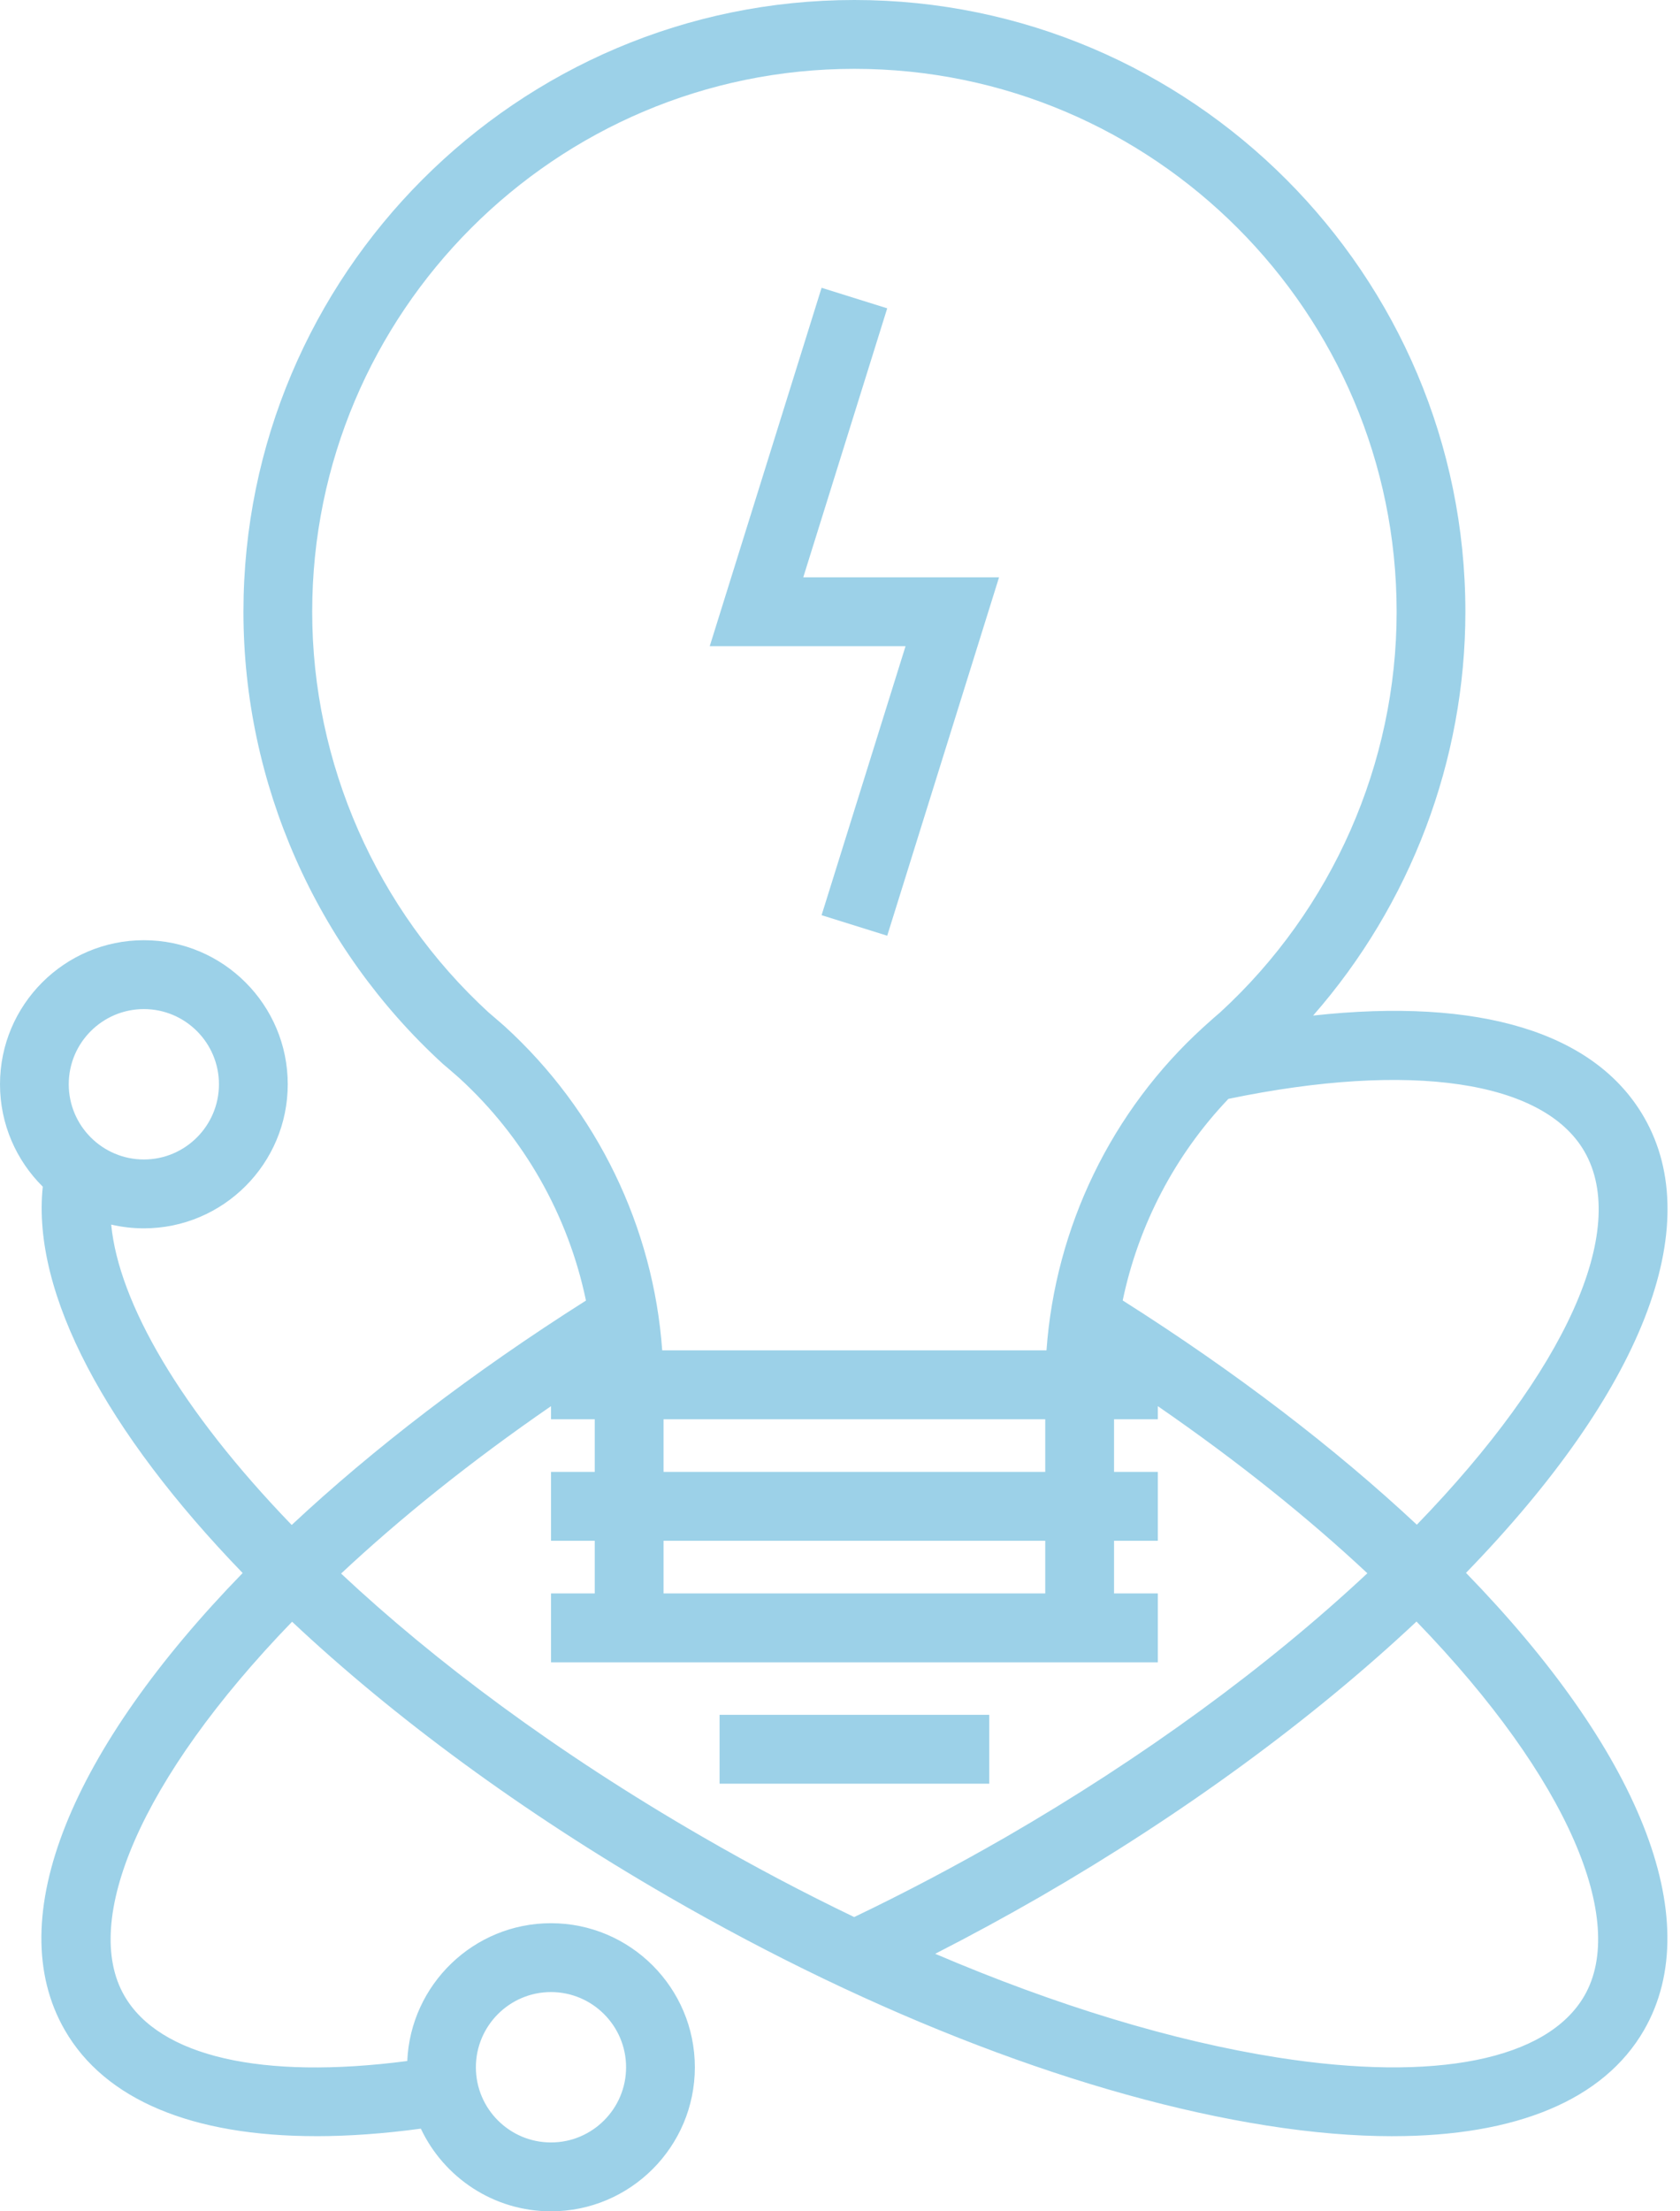 <svg viewBox="0 0 76 100" fill="none" xmlns="http://www.w3.org/2000/svg">
<path d="M37.167 41.387L40.136 42.315L45.195 26.108H36.338L40.136 13.943L37.167 13.014L32.107 29.222H40.965L37.167 41.387Z" fill="#9CD1E8"/>
<path d="M32.552 77.547H44.752V80.662H32.552V77.547Z" fill="#9CD1E8"/>
<path fill-rule="evenodd" clip-rule="evenodd" d="M20.775 48.75C23.715 51.435 25.709 54.976 26.508 58.814C21.36 62.075 16.876 65.522 13.196 68.962C8.171 63.758 5.372 58.914 5.03 55.378C5.505 55.489 6 55.548 6.509 55.548C10.097 55.548 13.017 52.626 13.017 49.032C13.017 45.44 10.097 42.518 6.509 42.518C2.919 42.518 0 45.441 0 49.032C0 50.842 0.741 52.482 1.935 53.664C1.426 58.498 4.822 64.77 10.977 71.135C3.267 79.062 0.011 86.74 2.932 91.806C4.752 94.963 8.705 96.601 14.303 96.601L14.303 96.602C15.771 96.602 17.352 96.489 19.038 96.262C20.081 98.469 22.328 100 24.925 100C28.514 100 31.434 97.078 31.434 93.487C31.434 89.894 28.514 86.971 24.925 86.971C21.432 86.971 18.573 89.742 18.424 93.203C11.845 94.061 7.215 93.006 5.625 90.25C3.69 86.893 6.294 80.491 13.213 73.337C17.8 77.647 23.591 81.929 30.229 85.764C39.571 91.166 49.188 94.844 57.31 96.122C59.355 96.445 61.256 96.603 62.999 96.603L62.999 96.602C68.595 96.602 72.551 94.962 74.371 91.807C77.292 86.74 74.033 79.058 66.319 71.128C74.288 62.92 77.221 55.459 74.371 50.519C72.156 46.678 66.921 45.1 59.403 45.926C63.811 40.895 66.291 34.391 66.291 27.668C66.291 12.411 53.891 0 38.65 0C23.411 0 11.013 12.411 11.013 27.668C11.013 35.411 14.297 42.858 20.023 48.1L20.081 48.151C20.226 48.271 20.372 48.398 20.521 48.528L20.522 48.529L20.583 48.582L20.775 48.75ZM50.789 58.809C51.501 55.4 53.153 52.23 55.571 49.693C63.822 47.983 69.826 48.866 71.678 52.075C73.72 55.618 70.823 62.01 64.095 68.95C60.416 65.512 55.934 62.068 50.789 58.809ZM29.958 61.065H47.341C47.742 55.487 50.281 50.228 54.446 46.445L54.603 46.303C54.804 46.123 55.002 45.946 55.2 45.779C60.272 41.123 63.181 34.524 63.181 27.667C63.181 14.129 52.177 3.113 38.65 3.113C25.126 3.113 14.123 14.129 14.123 27.667C14.123 34.527 17.029 41.124 22.095 45.777C22.236 45.895 22.377 46.018 22.521 46.143C22.558 46.175 22.595 46.207 22.632 46.239L22.842 46.423C27.022 50.238 29.557 55.499 29.957 61.065L29.958 61.065ZM15.43 71.16C18.095 68.666 21.264 66.112 24.927 63.589V64.183H26.906V66.562H24.927V69.676H26.906V72.059H24.927V75.173H52.377V72.059H50.397V69.676H52.377V66.562H50.397V64.183H52.377V63.589C56.032 66.108 59.195 68.657 61.857 71.146C57.324 75.387 51.709 79.487 45.521 83.065C43.232 84.383 40.922 85.602 38.642 86.693C36.361 85.598 34.066 84.386 31.784 83.067C25.157 79.239 19.673 75.135 15.43 71.16ZM47.285 72.059H30.018V69.676H47.285V72.059ZM47.285 66.562V64.183H30.018V66.562H47.285ZM6.509 45.633C4.635 45.633 3.11 47.157 3.11 49.032C3.11 50.908 4.635 52.434 6.509 52.434C8.381 52.434 9.905 50.908 9.905 49.032C9.905 47.157 8.382 45.633 6.509 45.633ZM42.306 88.354C47.764 90.687 53.055 92.3 57.792 93.044C64.944 94.168 70.003 93.15 71.676 90.25C73.612 86.892 71.005 80.486 64.08 73.329C59.358 77.763 53.511 82.041 47.076 85.763C45.49 86.676 43.895 87.543 42.306 88.354ZM21.528 93.487C21.528 91.611 23.052 90.085 24.925 90.085C26.798 90.085 28.323 91.611 28.323 93.487C28.323 95.362 26.798 96.886 24.925 96.886C23.052 96.886 21.528 95.362 21.528 93.487Z" fill="#9CD1E8"/>
</svg>
